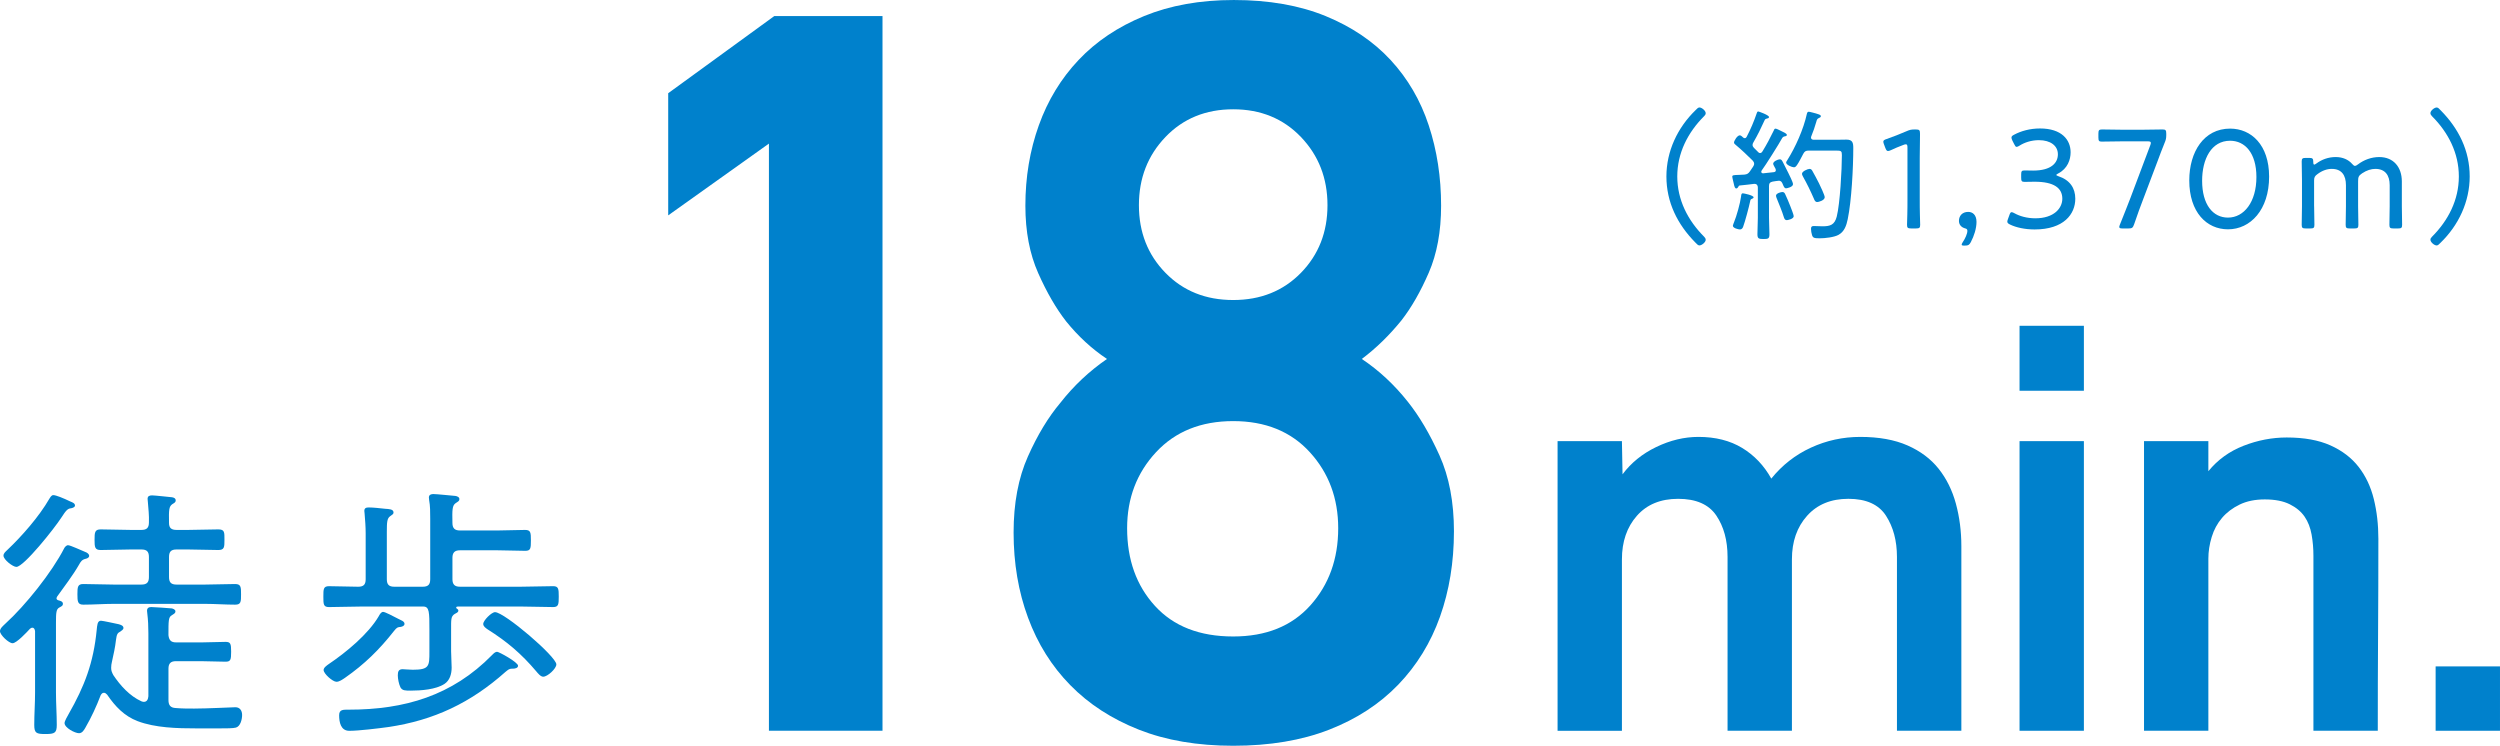 <?xml version="1.0" encoding="UTF-8"?><svg id="_レイヤー_2" xmlns="http://www.w3.org/2000/svg" viewBox="0 0 198.413 59.188"><defs><style>.cls-1{fill:#0081cc;}</style></defs><g id="_レイヤー_"><path class="cls-1" d="m61.026,57.997V11.396l-7.994,5.697V7.398l8.419-6.123h8.589v56.722h-9.014Z"/><path class="cls-1" d="m115.392,42.18c0,2.438-.37,4.691-1.105,6.761-.738,2.07-1.844,3.869-3.317,5.4-1.475,1.53-3.303,2.721-5.484,3.571-2.184.851-4.72,1.275-7.611,1.275-2.836,0-5.329-.425-7.483-1.275-2.155-.851-3.969-2.026-5.442-3.529-1.476-1.501-2.594-3.287-3.359-5.357-.766-2.068-1.147-4.322-1.147-6.761,0-2.324.378-4.337,1.137-6.038.758-1.7,1.614-3.117,2.57-4.252,1.065-1.36,2.301-2.521,3.705-3.486-1.192-.793-2.273-1.786-3.237-2.977-.798-1.021-1.536-2.296-2.218-3.826-.682-1.531-1.022-3.316-1.022-5.357,0-2.268.355-4.394,1.066-6.378.709-1.984,1.762-3.713,3.154-5.188,1.393-1.474,3.125-2.637,5.2-3.487,2.074-.85,4.447-1.275,7.12-1.275,2.784,0,5.214.426,7.289,1.275,2.074.851,3.794,2.014,5.158,3.487,1.363,1.475,2.373,3.203,3.026,5.188.654,1.984.981,4.11.981,6.378,0,2.041-.327,3.813-.979,5.314-.652,1.503-1.375,2.764-2.168,3.784-.965,1.19-2.014,2.211-3.146,3.062,1.36.907,2.579,2.041,3.656,3.401.906,1.135,1.743,2.552,2.509,4.252.766,1.701,1.148,3.714,1.148,6.038Zm-9.185-.255c0-2.381-.752-4.393-2.254-6.038-1.503-1.644-3.529-2.466-6.08-2.466s-4.592.822-6.123,2.466c-1.53,1.646-2.296,3.657-2.296,6.038,0,2.495.736,4.55,2.211,6.165,1.474,1.616,3.543,2.424,6.208,2.424,2.607,0,4.647-.821,6.123-2.466,1.474-1.644,2.211-3.685,2.211-6.123Zm-.851-25.64c0-2.142-.703-3.946-2.107-5.412-1.405-1.466-3.197-2.199-5.376-2.199s-3.972.733-5.376,2.199c-1.406,1.466-2.107,3.271-2.107,5.412s.701,3.932,2.107,5.369c1.404,1.438,3.197,2.157,5.376,2.157s3.971-.719,5.376-2.157c1.404-1.438,2.107-3.228,2.107-5.369Z"/><path class="cls-1" d="m150.552,57.997v-13.794c0-1.281-.289-2.37-.867-3.268s-1.575-1.347-2.988-1.347c-1.382,0-2.474.449-3.276,1.347-.804.897-1.205,2.05-1.205,3.459v13.603h-5.108v-13.794c0-1.313-.299-2.411-.896-3.292s-1.607-1.322-3.029-1.322c-1.39,0-2.479.449-3.271,1.347s-1.188,2.05-1.188,3.459v13.603h-5.107v-22.986h5.107l.049,2.632c.675-.908,1.565-1.63,2.674-2.166,1.108-.535,2.225-.803,3.35-.803,1.35,0,2.506.292,3.47.876.964.585,1.734,1.396,2.312,2.433.864-1.07,1.913-1.89,3.146-2.457,1.233-.568,2.538-.852,3.915-.852,1.473,0,2.722.225,3.747.675,1.024.45,1.849,1.068,2.474,1.854.624.788,1.081,1.711,1.369,2.771.287,1.06.433,2.185.433,3.373v14.649h-5.108Z"/><path class="cls-1" d="m160.281,31.012v-5.156h5.107v5.156h-5.107Zm0,26.985v-22.986h5.107v22.986h-5.107Z"/><path class="cls-1" d="m188.76,42.77c0,2.538-.008,5.076-.024,7.613-.017,2.539-.023,5.077-.023,7.614h-5.108v-13.891c0-.576-.048-1.137-.145-1.682s-.281-1.018-.554-1.418c-.273-.4-.668-.729-1.181-.985-.515-.256-1.174-.385-1.977-.385-.771,0-1.438.137-1.999.409-.562.272-1.029.625-1.397,1.058-.37.433-.644.937-.819,1.514-.177.577-.266,1.153-.266,1.73v13.649h-5.107v-22.986h5.107v2.388c.739-.908,1.67-1.581,2.795-2.02s2.266-.657,3.422-.657c1.381,0,2.537.209,3.47.627.932.418,1.678.987,2.24,1.71.562.724.964,1.575,1.205,2.555.241.98.361,2.032.361,3.156Z"/><path class="cls-1" d="m193.304,57.997v-5.108h5.108v5.108h-5.108Z"/><path class="cls-1" d="m132.255,14.004c0-2.006.885-3.877,2.313-5.26.113-.113.203-.216.306-.216.192,0,.499.261.499.453,0,.103-.057.171-.125.238-1.292,1.293-2.131,2.926-2.131,4.784,0,1.859.839,3.492,2.131,4.785.068.079.125.136.125.249,0,.182-.307.442-.499.442-.103,0-.192-.091-.329-.238-1.417-1.439-2.29-3.186-2.29-5.238Z"/><path class="cls-1" d="m140.941,13.506c0-.034-.011-.068-.022-.103-.079-.158-.192-.329-.192-.408,0-.182.374-.352.532-.352.125,0,.17.103.227.204.147.284.295.578.442.873.079.17.374.737.374.896,0,.228-.476.329-.544.329-.147,0-.182-.125-.295-.386-.045-.091-.102-.215-.283-.215-.091,0-.34.045-.487.067-.216.046-.295.137-.295.352v2.518c0,.441.034.872.034,1.304,0,.352-.091.385-.477.385s-.476-.045-.476-.385c0-.432.033-.862.033-1.304v-2.404c0-.158-.079-.283-.261-.283h-.045c-.363.046-.737.091-1.111.125-.091.011-.102.034-.136.113-.034.057-.079.125-.159.125-.102,0-.147-.125-.204-.408-.022-.103-.113-.442-.113-.533,0-.113.103-.125.521-.136.147-.012.295-.012.442-.022.216-.023.307-.08.431-.25.091-.125.17-.261.261-.386.046-.079.08-.136.08-.227,0-.102-.057-.182-.114-.249-.362-.363-.952-.919-1.337-1.236-.068-.057-.147-.113-.147-.204,0-.113.249-.566.465-.566.091,0,.204.125.271.182.034.022.068.045.113.045.068,0,.113-.034.147-.091.317-.601.59-1.247.806-1.882.022-.068.045-.147.124-.147.034,0,.851.283.851.442,0,.102-.103.102-.182.125-.067.011-.124.045-.158.113-.341.736-.499,1.077-.907,1.791-.034.068-.057.113-.057.182,0,.102.045.158.102.227.113.102.216.216.329.329.045.057.091.091.17.091.091,0,.136-.058.182-.125.329-.533.623-1.089.896-1.655.022-.068.057-.159.147-.159.102,0,.431.193.566.25.091.045.329.147.329.249,0,.091-.091.103-.147.113-.091.012-.158.046-.215.125-.228.431-1.35,2.211-1.633,2.585-.022.045-.034.057-.034.102,0,.08.057.125.147.125.283-.034.556-.057.839-.091.091-.011.17-.045.17-.158Zm-1.769,2.153c0,.057-.057.091-.113.113-.125.046-.136.08-.158.204-.08.397-.408,1.633-.556,2.019-.034.102-.113.216-.25.216-.124,0-.566-.103-.566-.295,0-.057.067-.204.091-.272.204-.487.487-1.508.556-2.029.022-.136.011-.272.146-.272.08,0,.851.159.851.317Zm2.631,1.814c-.125,0-.182-.103-.216-.204-.159-.521-.374-1.021-.578-1.53-.022-.057-.057-.147-.057-.204,0-.204.408-.295.51-.295.103,0,.159.057.204.136.068.113.397.907.431,1.009.057.147.261.658.261.771,0,.227-.487.317-.555.317Zm.815-4.376c-.057.091-.136.181-.237.181-.159,0-.624-.192-.624-.374,0-.057.057-.147.091-.192.657-1.043,1.292-2.472,1.553-3.673.023-.08.046-.171.147-.171.091,0,.477.113.578.137.182.057.386.102.386.215,0,.08-.079.113-.136.137-.159.067-.182.147-.227.317-.113.385-.238.771-.397,1.145-.011.034-.022.057-.022.091,0,.182.192.182.227.182h1.746c.283,0,.556-.012.839-.012.487,0,.544.25.544.669,0,1.53-.136,4.195-.441,5.646-.103.498-.261.986-.737,1.247-.352.192-1.077.271-1.496.271-.454,0-.533-.045-.602-.261-.045-.136-.079-.34-.079-.487,0-.17.057-.227.227-.227s.442.022.681.022c.623,0,.964-.113,1.134-.771.261-1.032.408-3.753.408-4.875,0-.329-.057-.363-.454-.363h-2.165c-.238,0-.329.046-.442.25-.136.249-.34.668-.499.896Zm1.61,2.937c-.17,0-.216-.137-.272-.272-.271-.624-.532-1.156-.861-1.746-.034-.068-.079-.147-.079-.227,0-.192.453-.386.601-.386.113,0,.182.079.227.17.182.317.352.646.521.976.091.192.454.94.454,1.1,0,.261-.499.386-.59.386Z"/><path class="cls-1" d="m152.361,15.864c0,.329,0,.782.012,1.168.011.374.022.748.022.816,0,.238-.068.283-.34.283h-.363c-.272,0-.34-.045-.34-.283,0-.079.011-.408.022-.805.012-.397.012-.851.012-1.18v-4.138c0-.192-.023-.272-.125-.272-.046,0-.113.012-.192.046-.363.136-.715.283-.998.419-.103.046-.17.068-.227.068-.103,0-.147-.079-.216-.249l-.102-.272c-.034-.091-.057-.159-.057-.216,0-.102.079-.158.261-.215.476-.17,1.11-.408,1.564-.612.261-.113.374-.147.657-.147h.091c.295,0,.34.057.34.352,0,.386-.022,1.417-.022,1.916v3.321Z"/><path class="cls-1" d="m155.904,19.492c-.147,0-.216-.011-.216-.079,0-.034.022-.091.079-.182.216-.317.374-.691.374-.906,0-.113-.045-.171-.192-.204-.283-.08-.477-.284-.477-.59,0-.396.261-.714.737-.714.329,0,.657.215.657.793,0,.511-.192,1.123-.453,1.61-.125.227-.204.271-.465.271h-.045Z"/><path class="cls-1" d="m163.198,13.88c0,.034.057.067.159.102.93.307,1.349.952,1.349,1.791,0,1.214-.906,2.438-3.23,2.438-.771,0-1.463-.159-1.916-.375-.17-.079-.25-.136-.25-.249,0-.057.023-.125.057-.216l.103-.283c.057-.17.102-.249.182-.249.057,0,.136.034.237.091.386.215.964.396,1.645.396,1.485,0,2.143-.805,2.143-1.554,0-.861-.681-1.349-2.199-1.349-.283,0-.658.012-.806.012-.227,0-.261-.08-.261-.341v-.227c0-.261.034-.34.261-.34.147,0,.465.011.692.011,1.451,0,1.961-.623,1.961-1.292,0-.681-.59-1.122-1.508-1.122-.612,0-1.156.192-1.53.431-.103.067-.182.102-.238.102-.079,0-.125-.079-.204-.238l-.136-.271c-.046-.103-.068-.17-.068-.227,0-.103.068-.159.227-.238.533-.283,1.236-.487,2.041-.487,1.712,0,2.426.896,2.426,1.893,0,.579-.237,1.293-.986,1.679-.113.057-.147.091-.147.113Z"/><path class="cls-1" d="m170.133,15.706c-.261.68-.498,1.326-.759,2.098-.103.283-.159.328-.465.328h-.442c-.192,0-.272-.022-.272-.124,0-.046.022-.103.057-.193.317-.782.567-1.429.828-2.098l1.575-4.183c.034-.08.046-.147.046-.193,0-.102-.079-.124-.261-.124h-1.962c-.555,0-1.462.022-1.688.022-.204,0-.25-.068-.25-.329v-.295c0-.271.046-.34.284-.34.146,0,1.1.022,1.654.022h1.52c.556,0,1.497-.022,1.645-.022.237,0,.283.068.283.34v.103c0,.261-.034.396-.137.635-.204.487-.385.997-.566,1.474l-1.089,2.88Z"/><path class="cls-1" d="m180.089,14.016c0,2.642-1.485,4.184-3.265,4.184-1.689,0-3.072-1.35-3.072-3.878,0-2.267,1.156-4.115,3.242-4.115,1.666,0,3.095,1.281,3.095,3.81Zm-5.317.329c0,1.904.862,2.925,2.053,2.925,1.27,0,2.256-1.235,2.256-3.22,0-1.916-.918-2.88-2.086-2.88-1.497,0-2.223,1.463-2.223,3.175Z"/><path class="cls-1" d="m183.662,16.375c0,.51.022,1.326.022,1.474,0,.238-.068.283-.341.283h-.328c-.272,0-.34-.045-.34-.283,0-.147.022-.964.022-1.474v-2.075c0-.521-.022-1.338-.022-1.485,0-.237.067-.283.34-.283h.261c.261,0,.317.057.317.317,0,.147.022.216.079.216.034,0,.091-.034.17-.091.431-.317.952-.51,1.531-.51.555,0,1.009.204,1.304.544.102.113.158.158.227.158.057,0,.125-.033.227-.113.477-.362,1.065-.589,1.7-.589,1.123,0,1.792.793,1.792,1.938v1.973c0,.51.022,1.326.022,1.474,0,.238-.068.283-.34.283h-.329c-.272,0-.34-.045-.34-.283,0-.147.022-.964.022-1.474v-1.678c0-.794-.363-1.293-1.134-1.293-.329,0-.681.103-1.055.352-.283.192-.317.306-.317.646v1.973c0,.51.022,1.326.022,1.474,0,.238-.067.283-.34.283h-.328c-.272,0-.341-.045-.341-.283,0-.147.022-.964.022-1.474v-1.678c0-.794-.351-1.293-1.122-1.293-.362,0-.76.125-1.145.42-.204.147-.261.249-.261.51v2.041Z"/><path class="cls-1" d="m196.008,14.004c0,2.007-.884,3.878-2.312,5.261-.113.113-.204.216-.307.216-.192,0-.498-.261-.498-.454,0-.102.057-.17.124-.237,1.293-1.293,2.132-2.926,2.132-4.785,0-1.858-.839-3.491-2.132-4.784-.067-.079-.124-.136-.124-.249,0-.182.306-.442.498-.442.103,0,.193.091.329.238,1.417,1.439,2.29,3.186,2.29,5.237Z"/><path class="cls-1" d="m4.995,47.926c0,.148-.106.191-.297.297-.234.128-.256.404-.256,1.19v5.548c0,.871.064,1.722.064,2.572,0,.638-.17.723-.893.723s-.894-.064-.894-.723c0-.851.064-1.701.064-2.572v-4.867c-.021-.128-.064-.276-.213-.276-.085,0-.128.042-.191.085-.233.255-1.062,1.147-1.382,1.147-.297,0-.999-.659-.999-.956,0-.234.276-.446.426-.596,1.594-1.445,3.698-4.081,4.676-5.994.043-.085.17-.233.298-.233.191,0,1.084.425,1.36.531.127.043.318.149.318.319,0,.148-.191.212-.297.233-.276.063-.383.233-.511.468-.488.851-1.147,1.7-1.722,2.508-.021.043-.063.106-.063.149,0,.105.085.148.17.17.148.042.34.085.34.276Zm.659-7.589c-.276.021-.403.149-.786.744-.531.829-2.976,3.911-3.571,3.911-.276,0-1.021-.574-1.021-.893,0-.191.17-.319.298-.446,1.169-1.105,2.529-2.657,3.337-4.06.085-.128.17-.298.319-.298.212,0,.786.233,1.36.51.148.063.361.128.361.319,0,.127-.191.191-.298.212Zm8.311,10.649h1.978c.658,0,1.296-.043,1.955-.043.404,0,.446.149.446.787s-.042.786-.446.786c-.659,0-1.297-.042-1.955-.042h-1.978c-.403,0-.595.17-.595.595v2.487c0,.403.148.616.574.637.488.043.978.043,1.466.043,1.021,0,3.062-.106,3.273-.106.361,0,.532.276.532.616,0,.341-.128.894-.489.999-.213.064-.808.064-1.318.064h-1.785c-1.573,0-3.295-.043-4.697-.574-1.062-.404-1.785-1.169-2.423-2.104-.085-.085-.149-.148-.256-.148-.127,0-.19.085-.255.191-.34.893-.744,1.764-1.211,2.571-.106.191-.256.446-.511.446-.318,0-1.147-.425-1.147-.808,0-.148.233-.553.318-.701,1.275-2.231,1.978-4.081,2.232-6.674.042-.361.042-.744.34-.744.148,0,1.19.233,1.403.276.148.042.382.106.382.298,0,.127-.148.212-.233.276-.255.127-.298.233-.361.68-.063.574-.191,1.147-.319,1.722-.042.148-.063.34-.063.489,0,.233.063.361.17.573.553.829,1.297,1.658,2.232,2.083.063.021.127.043.191.043.255,0,.34-.213.361-.446v-4.995c0-.531-.021-1.062-.086-1.573,0-.063-.021-.148-.021-.212,0-.234.148-.298.34-.298.17,0,1.445.085,1.615.106.106.021.298.085.298.233,0,.17-.148.213-.298.319-.255.148-.255.425-.255,1.572.043.404.213.574.595.574Zm-2.741-4.591c.425,0,.595-.171.595-.596v-1.594c0-.426-.17-.596-.595-.596h-.851c-.786,0-1.573.043-2.381.043-.468,0-.488-.234-.488-.808,0-.596.021-.829.488-.829.808,0,1.595.042,2.381.042h.851c.425,0,.595-.17.595-.595.021-.553-.042-1.084-.085-1.637,0-.063-.021-.148-.021-.233,0-.234.17-.276.361-.276s1.36.127,1.573.148c.148.021.298.085.298.255,0,.148-.106.191-.276.298-.255.191-.276.425-.255,1.487,0,.404.19.553.595.553h.936c.786,0,1.594-.042,2.38-.042.511,0,.489.233.489.829,0,.573,0,.808-.489.808-.786,0-1.594-.043-2.38-.043h-.936c-.425,0-.595.17-.595.596v1.594c0,.425.17.596.595.596h2.274c.786,0,1.594-.043,2.381-.043.467,0,.467.255.467.808,0,.596,0,.829-.467.829-.787,0-1.595-.063-2.381-.063h-7.27c-.808,0-1.594.063-2.402.063-.446,0-.467-.255-.467-.829s.021-.808.467-.808c.809,0,1.595.043,2.402.043h2.211Z"/><path class="cls-1" d="m36.376,48.457c0,.148-.149.191-.298.276-.298.191-.276.446-.276,1.254v1.7c0,.426.043.872.043,1.297,0,.51-.149,1.021-.574,1.297-.68.446-1.87.531-2.678.531-.426,0-.659,0-.809-.255-.127-.256-.212-.681-.212-.957,0-.298.063-.489.383-.489.17,0,.488.043.808.043,1.317,0,1.317-.298,1.317-1.424v-1.743c0-1.403,0-1.85-.488-1.85h-4.91c-.872,0-1.722.043-2.572.043-.446,0-.446-.234-.446-.829s0-.829.446-.829c.786,0,1.552.043,2.316.043.426,0,.596-.17.596-.596v-3.635c0-.531-.043-1.062-.085-1.572,0-.064-.021-.149-.021-.213,0-.233.148-.276.361-.276.34,0,.914.063,1.297.106.298.021.659.021.659.298,0,.127-.106.17-.276.297-.234.17-.256.468-.256,1.233v3.762c0,.426.171.596.596.596h2.253c.425,0,.595-.17.595-.596v-4.804c0-.51,0-1.021-.085-1.467,0-.085-.021-.148-.021-.212,0-.234.19-.276.361-.276.255,0,1.466.127,1.742.148.128.021.319.085.319.255,0,.149-.106.191-.298.319-.276.191-.276.531-.255,1.572,0,.426.191.596.595.596h2.997c.723,0,1.445-.043,2.168-.043.447,0,.468.191.468.829s-.021.829-.446.829c-.723,0-1.467-.042-2.189-.042h-2.997c-.403,0-.595.17-.595.595v1.7c0,.426.191.596.595.596h4.825c.872,0,1.722-.043,2.572-.043.425,0,.446.213.446.829s-.021.829-.446.829c-.851,0-1.7-.043-2.572-.043h-4.995c-.063,0-.127.021-.127.085,0,.043.042.085.085.106.042.021.085.064.085.128Zm-4.57,1.297c-.233.021-.298.021-.531.318-1.169,1.488-2.338,2.636-3.89,3.72-.191.128-.446.318-.681.318-.297,0-1.02-.638-1.02-.935,0-.191.255-.361.403-.468,1.36-.914,3.146-2.381,3.975-3.805.064-.128.191-.34.341-.34.17,0,.829.361,1.211.553l.213.105c.128.064.276.128.276.298,0,.148-.17.213-.298.234Zm8.906,3.315h-.085c-.213,0-.298.085-.51.255-2.742,2.444-5.676,3.848-9.311,4.379-.765.106-2.338.298-3.082.298-.68,0-.808-.681-.808-1.233,0-.468.319-.446.766-.446,4.421,0,8.204-1.105,11.371-4.336.106-.106.234-.255.404-.255.148,0,1.658.829,1.658,1.105,0,.19-.256.233-.404.233Zm2.402.638c-.213,0-.426-.276-.553-.425-1.19-1.403-2.317-2.359-3.869-3.338-.148-.105-.34-.233-.34-.425,0-.276.659-.936.936-.936.744,0,4.867,3.529,4.867,4.146,0,.34-.701.978-1.041.978Z"/></g></svg>